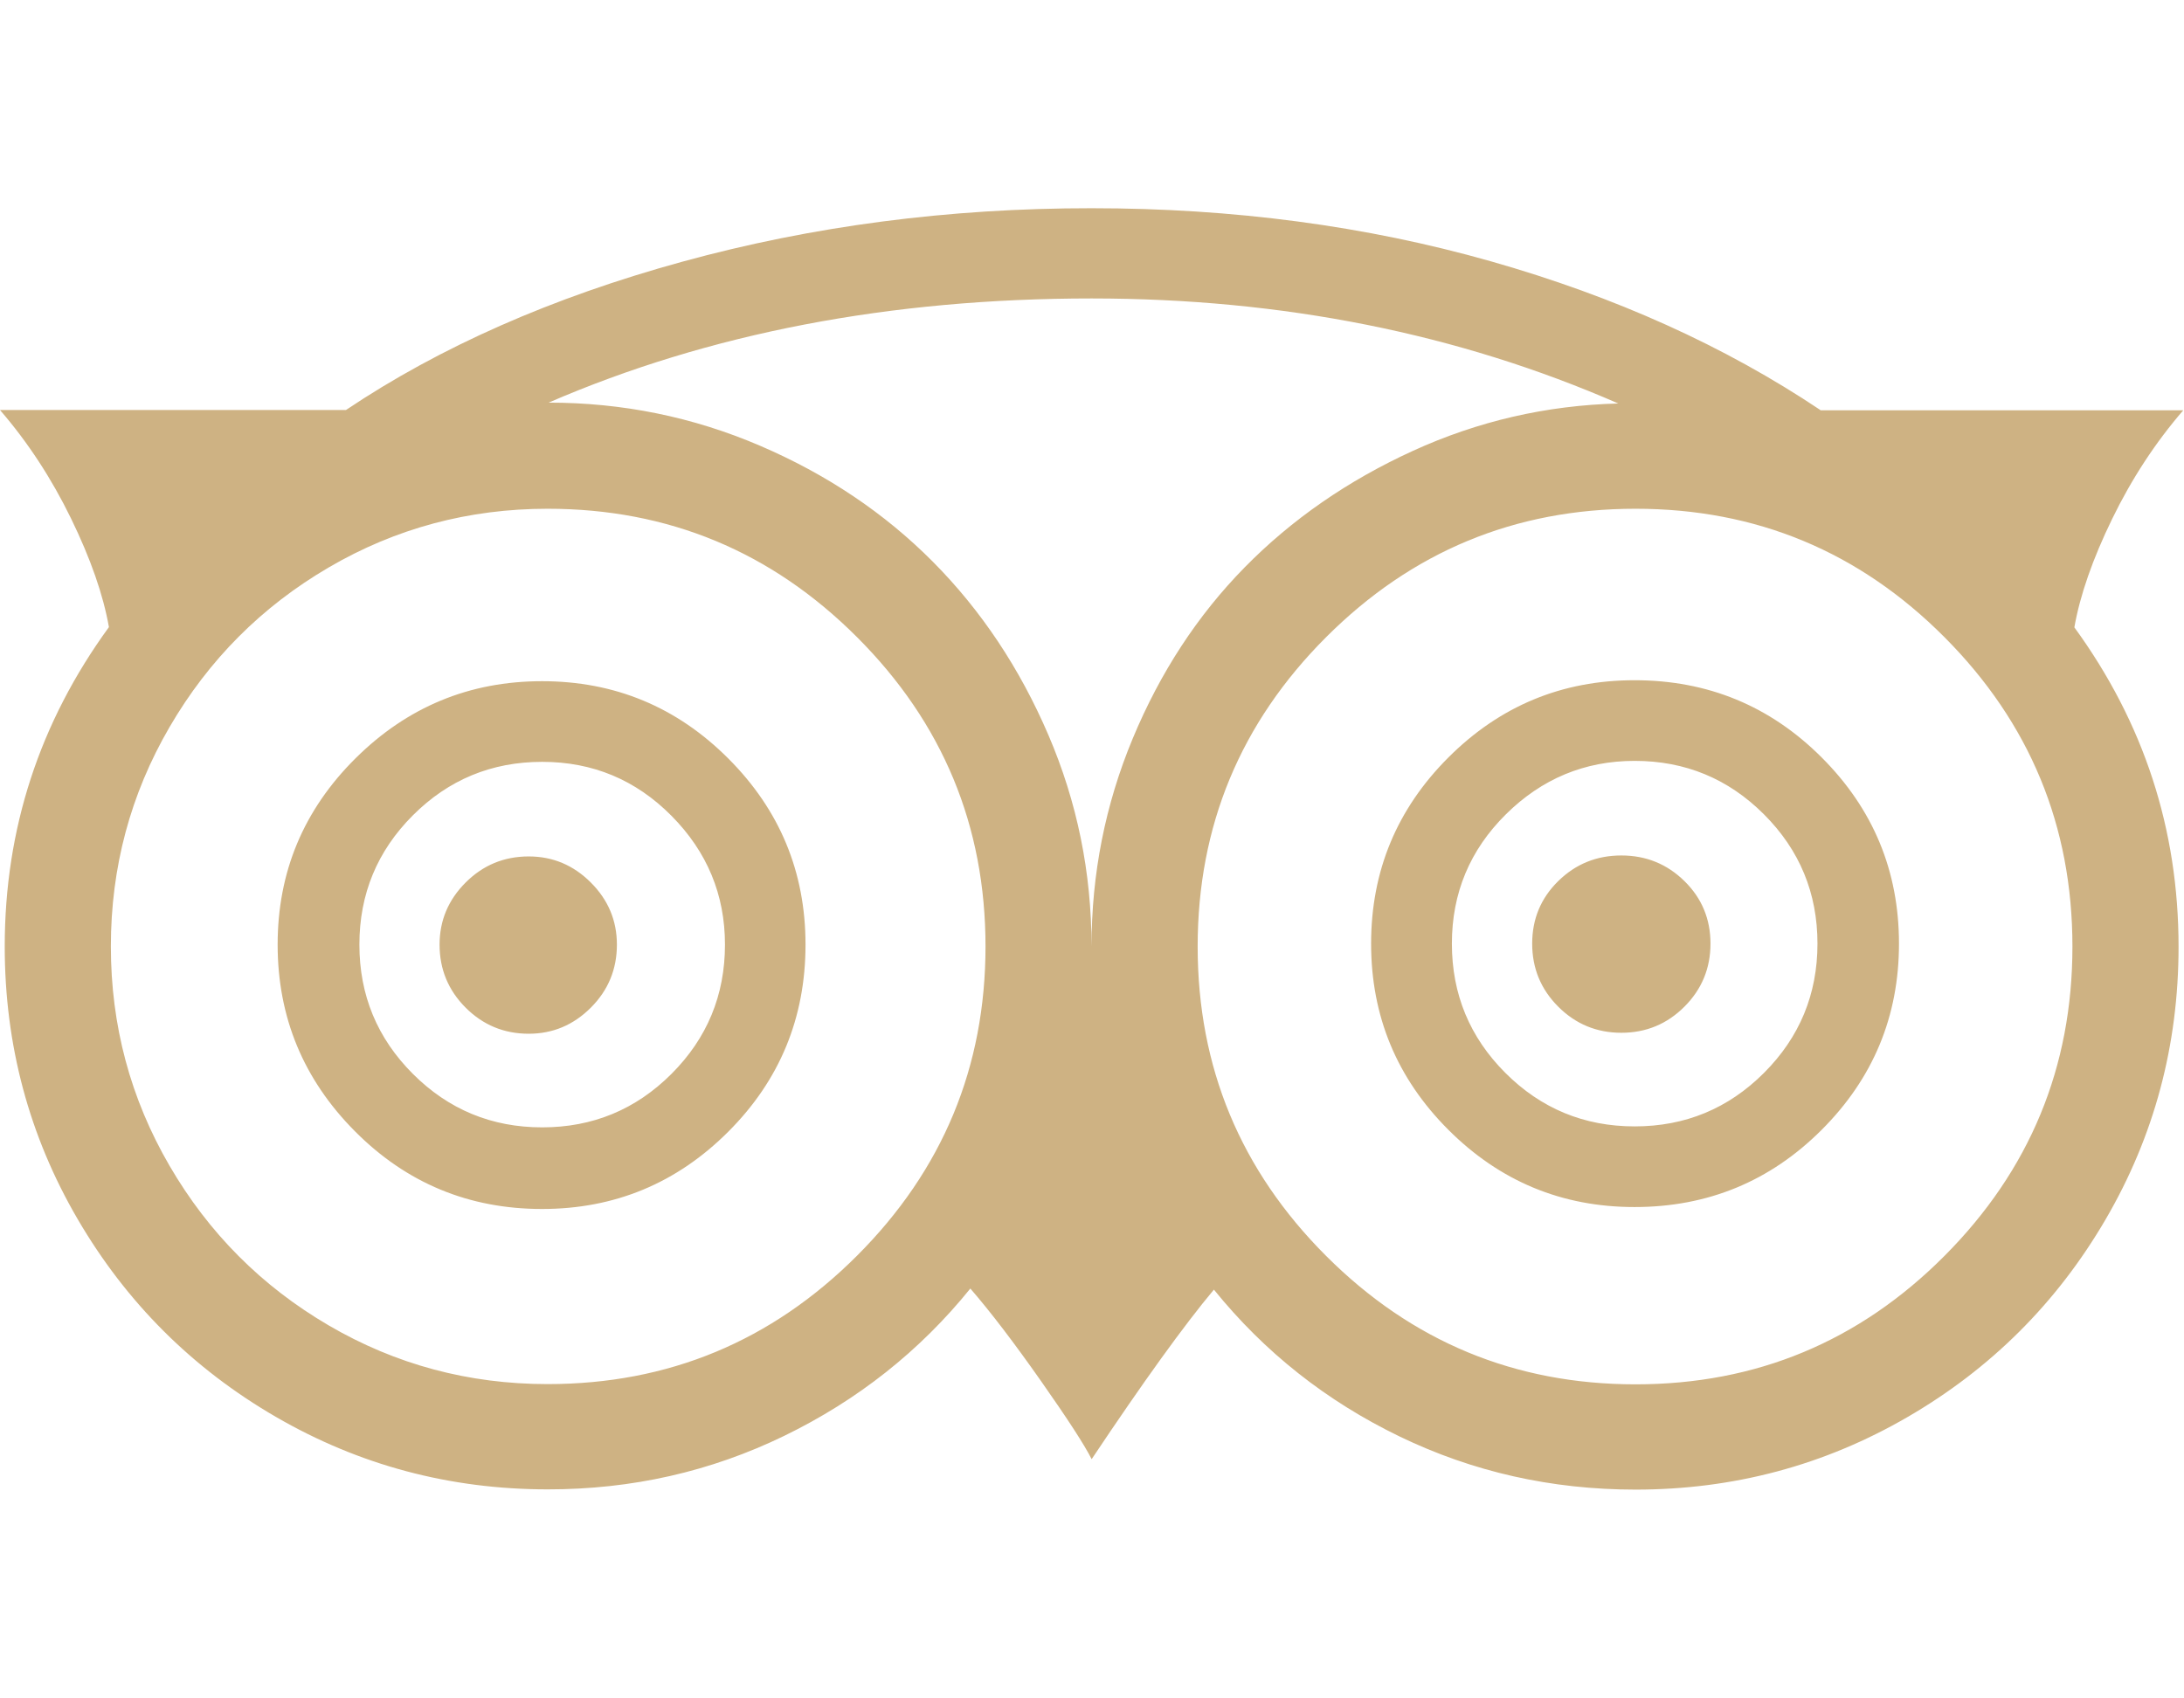 <?xml version="1.0" encoding="utf-8"?>
<svg xmlns="http://www.w3.org/2000/svg" height="1024" version="1.1" width="1317" style="">
  <rect id="backgroundrect" width="100%" height="100%" x="0" y="0" fill="none" stroke="none"/>
  <g class="currentLayer" style="">
    <title>Layer 1</title>
    <path d="M372.005 569.71q0 22.309-15.726 38.034t-37.449 15.726q-22.309 0-38.034-15.726t-15.726-38.034q0-21.723 15.726-37.449t38.034-15.726q21.723 0 37.449 15.726t15.726 37.449zM1031.461 569.125q0 22.309-15.726 38.034t-38.034 15.726-38.034-15.726-15.726-38.034 15.726-37.742 38.034-15.433 38.034 15.433 15.726 37.742zM437.175 569.71q0-45.129-32.256-77.678t-77.97-32.549-77.97 32.256-32.256 77.97 32.256 77.97 77.97 32.256 77.97-32.256 32.256-77.97zM1095.973 569.125q0-45.714-32.256-77.97t-77.97-32.256q-45.129 0-77.678 32.256t-32.549 77.97 32.256 77.97 77.97 32.256 77.97-32.256 32.256-77.97zM485.742 569.71q0 66.267-46.592 112.859t-112.274 46.592q-66.267 0-112.859-46.885t-46.592-112.567 46.885-112.274 112.567-46.592 112.274 46.592 46.592 112.274zM1145.125 569.125q0 65.682-46.592 112.274t-112.859 46.592q-65.682 0-112.274-46.592t-46.592-112.274 46.592-112.274 112.274-46.592q66.267 0 112.859 46.592t46.592 112.274zM594.286 570.88q0-109.129-77.458-186.587t-186.587-77.458q-71.461 0-132.023 35.401t-95.963 96.256-35.401 132.315 35.401 132.315 95.963 96.256 132.023 35.401q109.129 0 186.587-77.458t77.458-186.587zM976.018 243.419q-145.115-63.415-317.733-63.415-182.272 0-327.461 62.83 66.853 0 127.415 25.966t104.302 69.998 69.705 104.594 25.966 127.415q0-65.682 24.869-125.44t67.438-103.131 101.449-70.29 123.977-28.599zM1249.719 570.88q0-109.129-77.166-186.587t-186.295-77.458-186.587 77.458-77.458 186.587 77.458 186.587 186.587 77.458 186.295-77.458 77.166-186.587zM1097.728 247.442l218.843 0q-25.161 29.111-42.862 65.463t-22.821 65.463q62.83 86.309 62.83 192.585 0 89.161-44.032 164.571t-119.442 119.15-163.986 43.739q-75.995 0-142.263-32.037t-111.982-88.576q-26.843 32.037-73.728 102.254-6.29-12.581-30.574-47.177t-42.569-55.735q-45.714 56.539-112.274 88.869t-142.555 32.256q-88.576 0-163.986-43.739t-119.442-119.15-44.032-164.571q0-106.277 62.83-192.585-5.12-29.111-22.821-65.463t-42.862-65.463l208.603 0q85.138-57.125 202.825-89.454t246.857-32.256q128 0 240.567 31.963t198.875 89.746z" id="svg_1" class="" fill="#ceb283" fill-opacity="1"/>
  </g>
</svg>